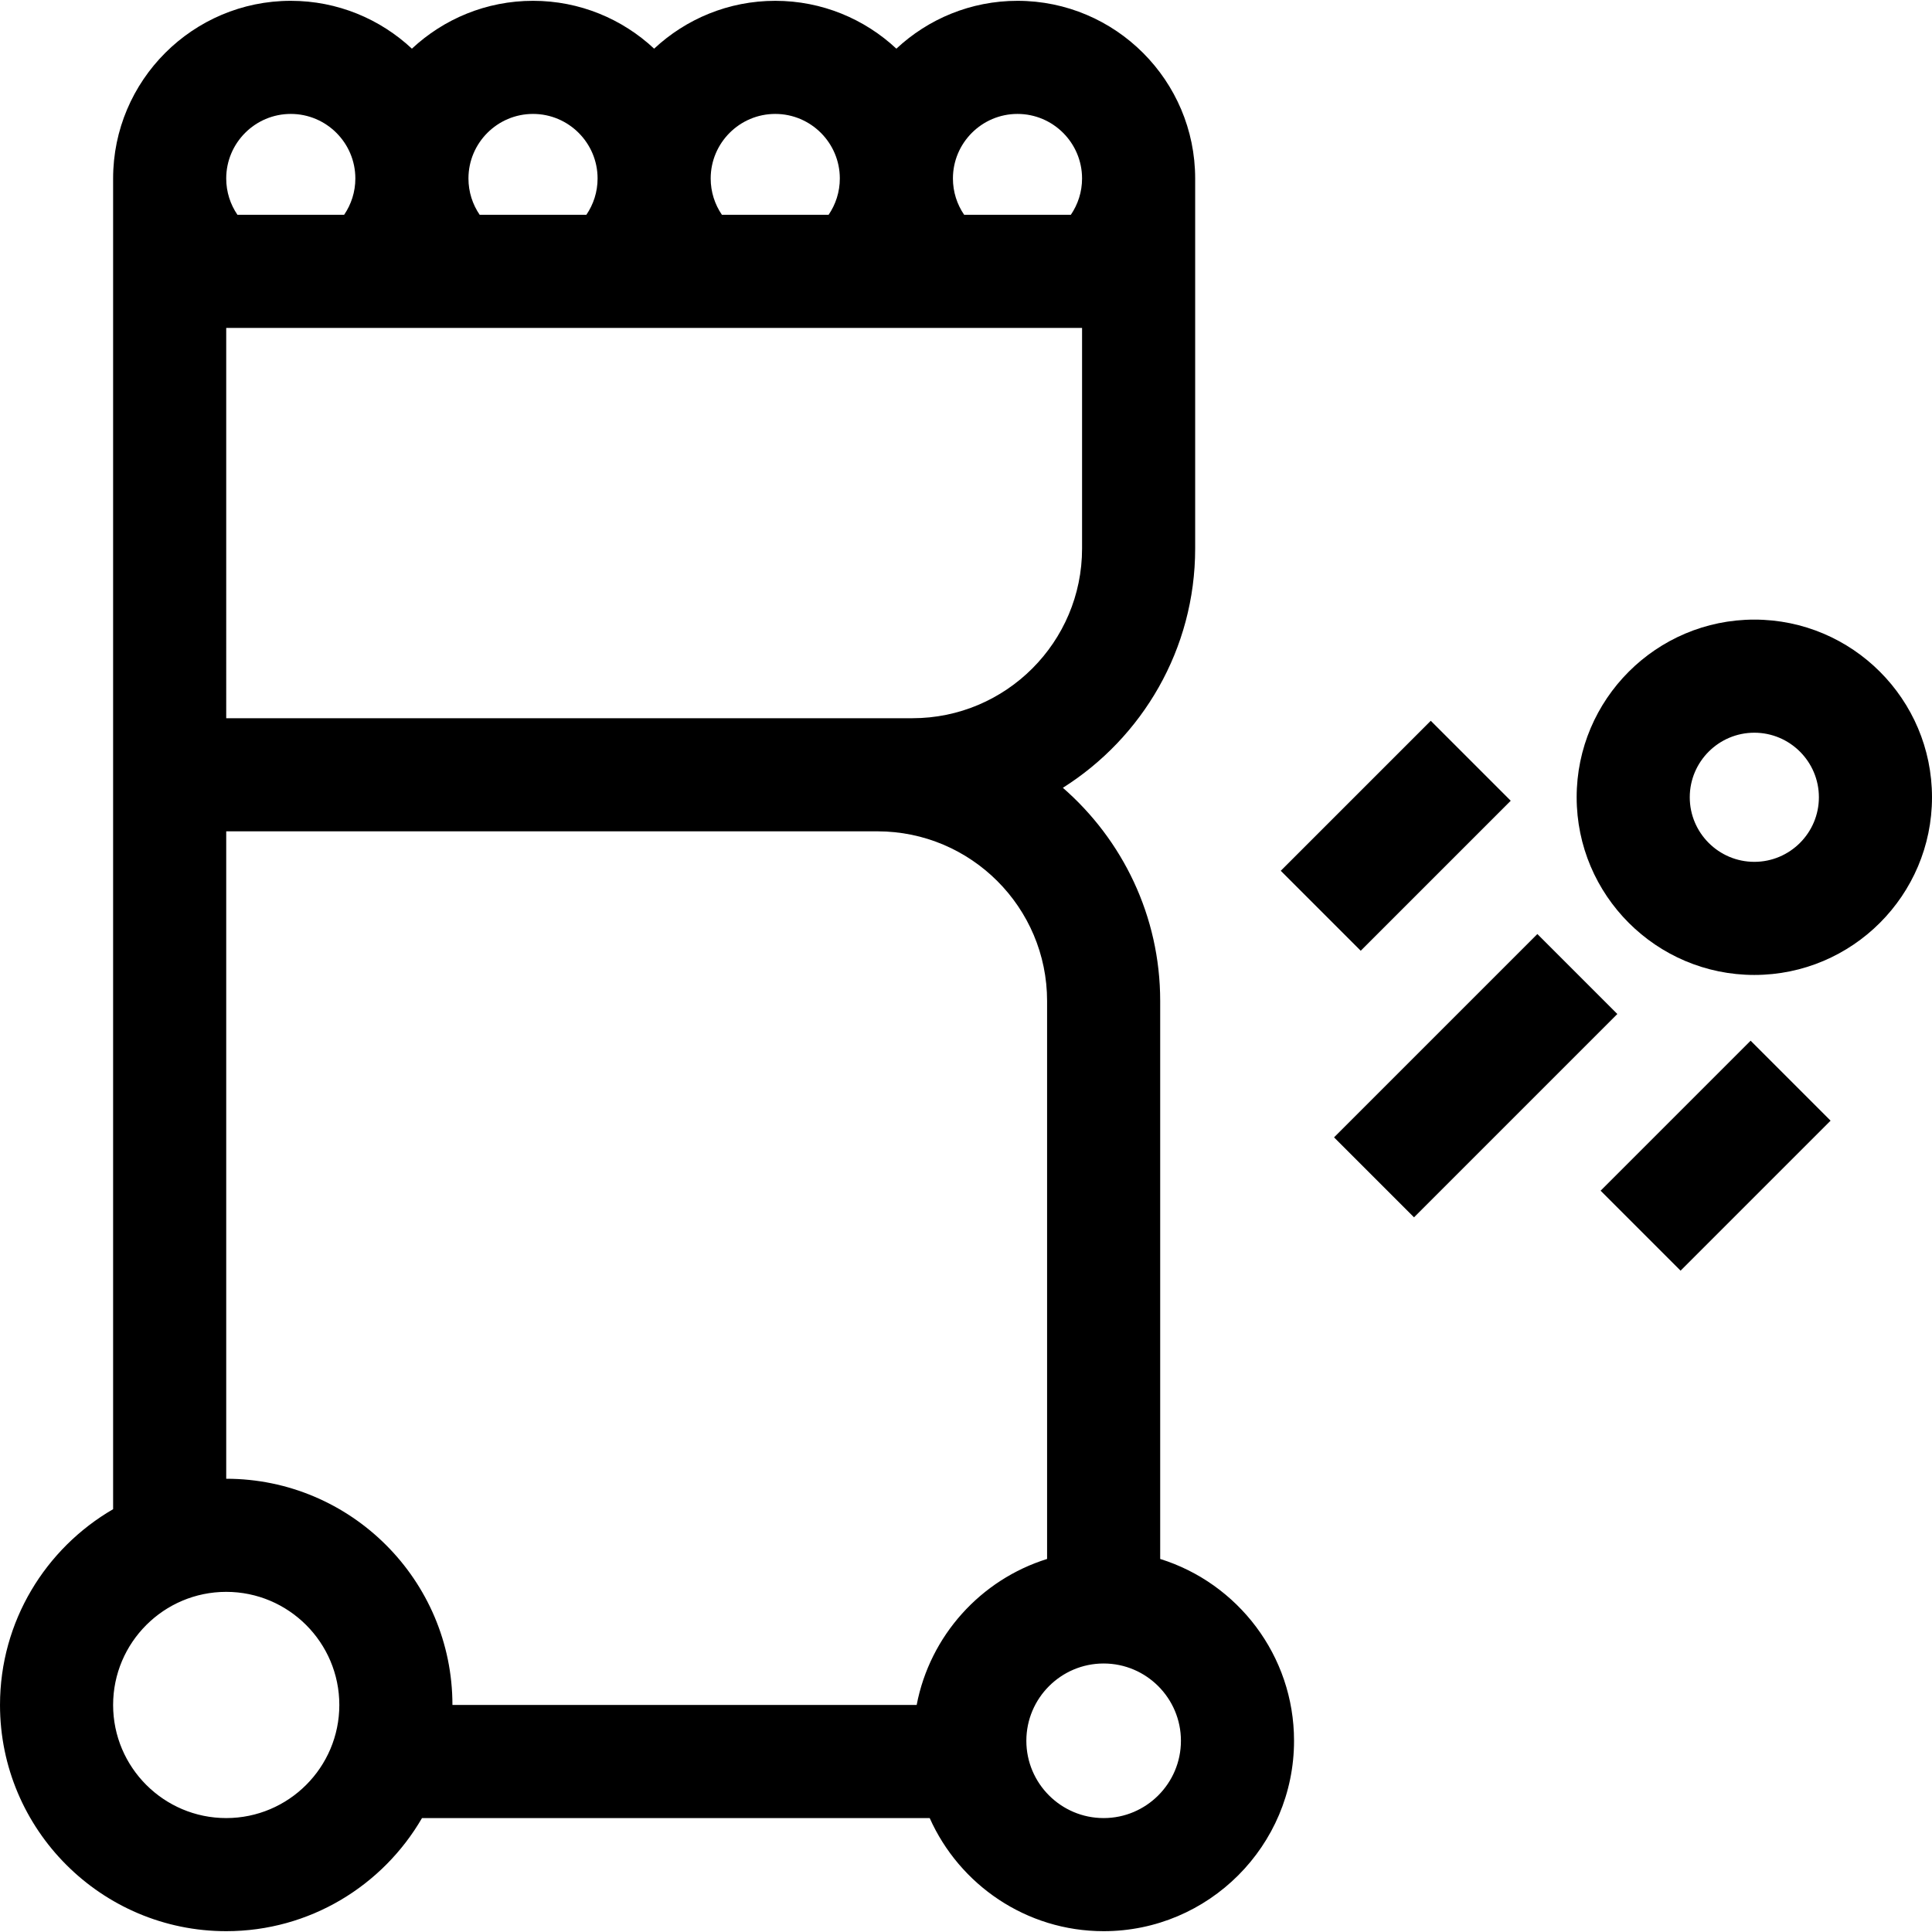 <svg xmlns="http://www.w3.org/2000/svg" id="Capa_1" height="512" viewBox="0 0 512.434 512.434" width="512"><g><path d="m465.309 164.341c-25.984 0-47.125 21.141-47.125 47.125s21.141 47.125 47.125 47.125 47.125-21.141 47.125-47.125-21.141-47.125-47.125-47.125zm0 64.25c-9.442 0-17.125-7.683-17.125-17.125s7.683-17.125 17.125-17.125 17.125 7.683 17.125 17.125-7.683 17.125-17.125 17.125z"></path><path d="m307.723 413.491v-147.994c0-22.547-10.015-42.786-25.813-56.546 21.061-13.294 35.09-36.759 35.09-63.454v-98.155c0-25.984-21.141-47.125-47.125-47.125-12.406 0-23.701 4.827-32.125 12.692-8.424-7.865-19.719-12.692-32.125-12.692s-23.701 4.827-32.125 12.691c-8.424-7.865-19.719-12.692-32.125-12.692s-23.701 4.827-32.125 12.692c-8.424-7.864-19.719-12.691-32.125-12.691-25.984 0-47.125 21.14-47.125 47.125v352.947c-17.916 10.391-30 29.769-30 51.928 0 33.084 26.916 60 60 60 22.159 0 41.537-12.084 51.928-30h134.66c7.877 17.656 25.586 30 46.135 30 27.846 0 50.5-22.654 50.5-50.5 0-22.625-14.956-41.823-35.5-48.226zm-37.848-383.274c9.442 0 17.125 7.683 17.125 17.125 0 3.57-1.101 6.885-2.977 9.632h-28.297c-1.876-2.747-2.977-6.062-2.977-9.632.001-9.443 7.684-17.125 17.126-17.125zm-64.25 0c9.442 0 17.125 7.683 17.125 17.125 0 3.57-1.101 6.885-2.977 9.632h-28.297c-1.876-2.747-2.977-6.062-2.977-9.632.001-9.443 7.684-17.125 17.126-17.125zm-64.25 0c9.442 0 17.125 7.683 17.125 17.125 0 3.57-1.101 6.885-2.977 9.632h-28.297c-1.876-2.747-2.977-6.062-2.977-9.632.001-9.443 7.684-17.125 17.126-17.125zm-64.25 0c9.442 0 17.125 7.683 17.125 17.125 0 3.57-1.101 6.885-2.977 9.632h-28.296c-1.876-2.747-2.977-6.063-2.977-9.632 0-9.443 7.683-17.125 17.125-17.125zm-17.125 56.757h227v58.523c0 24.813-20.187 45-45 45h-182zm0 395.243c-16.542 0-30-13.458-30-30s13.458-30 30-30 30 13.458 30 30-13.458 30-30 30zm183.131-30h-123.131c0-33.084-26.916-60-60-60v-171.72h172.723c24.813 0 45 20.187 45 45v147.994c-17.595 5.484-31.079 20.357-34.592 38.726zm49.592 30c-11.304 0-20.5-9.196-20.5-20.5s9.196-20.5 20.5-20.5 20.5 9.196 20.5 20.5-9.197 20.5-20.5 20.5z"></path><path d="m353.341 270.297h76.274v30h-76.274z" transform="matrix(.707 -.707 .707 .707 -87.074 360.378)"></path><path d="m342.127 206.657h56.275v30h-56.275z" transform="matrix(.707 -.707 .707 .707 -48.288 326.738)"></path><path d="m426.98 291.51h56.275v30h-56.275z" transform="matrix(.707 -.707 .707 .707 -83.435 411.591)"></path></g></svg>